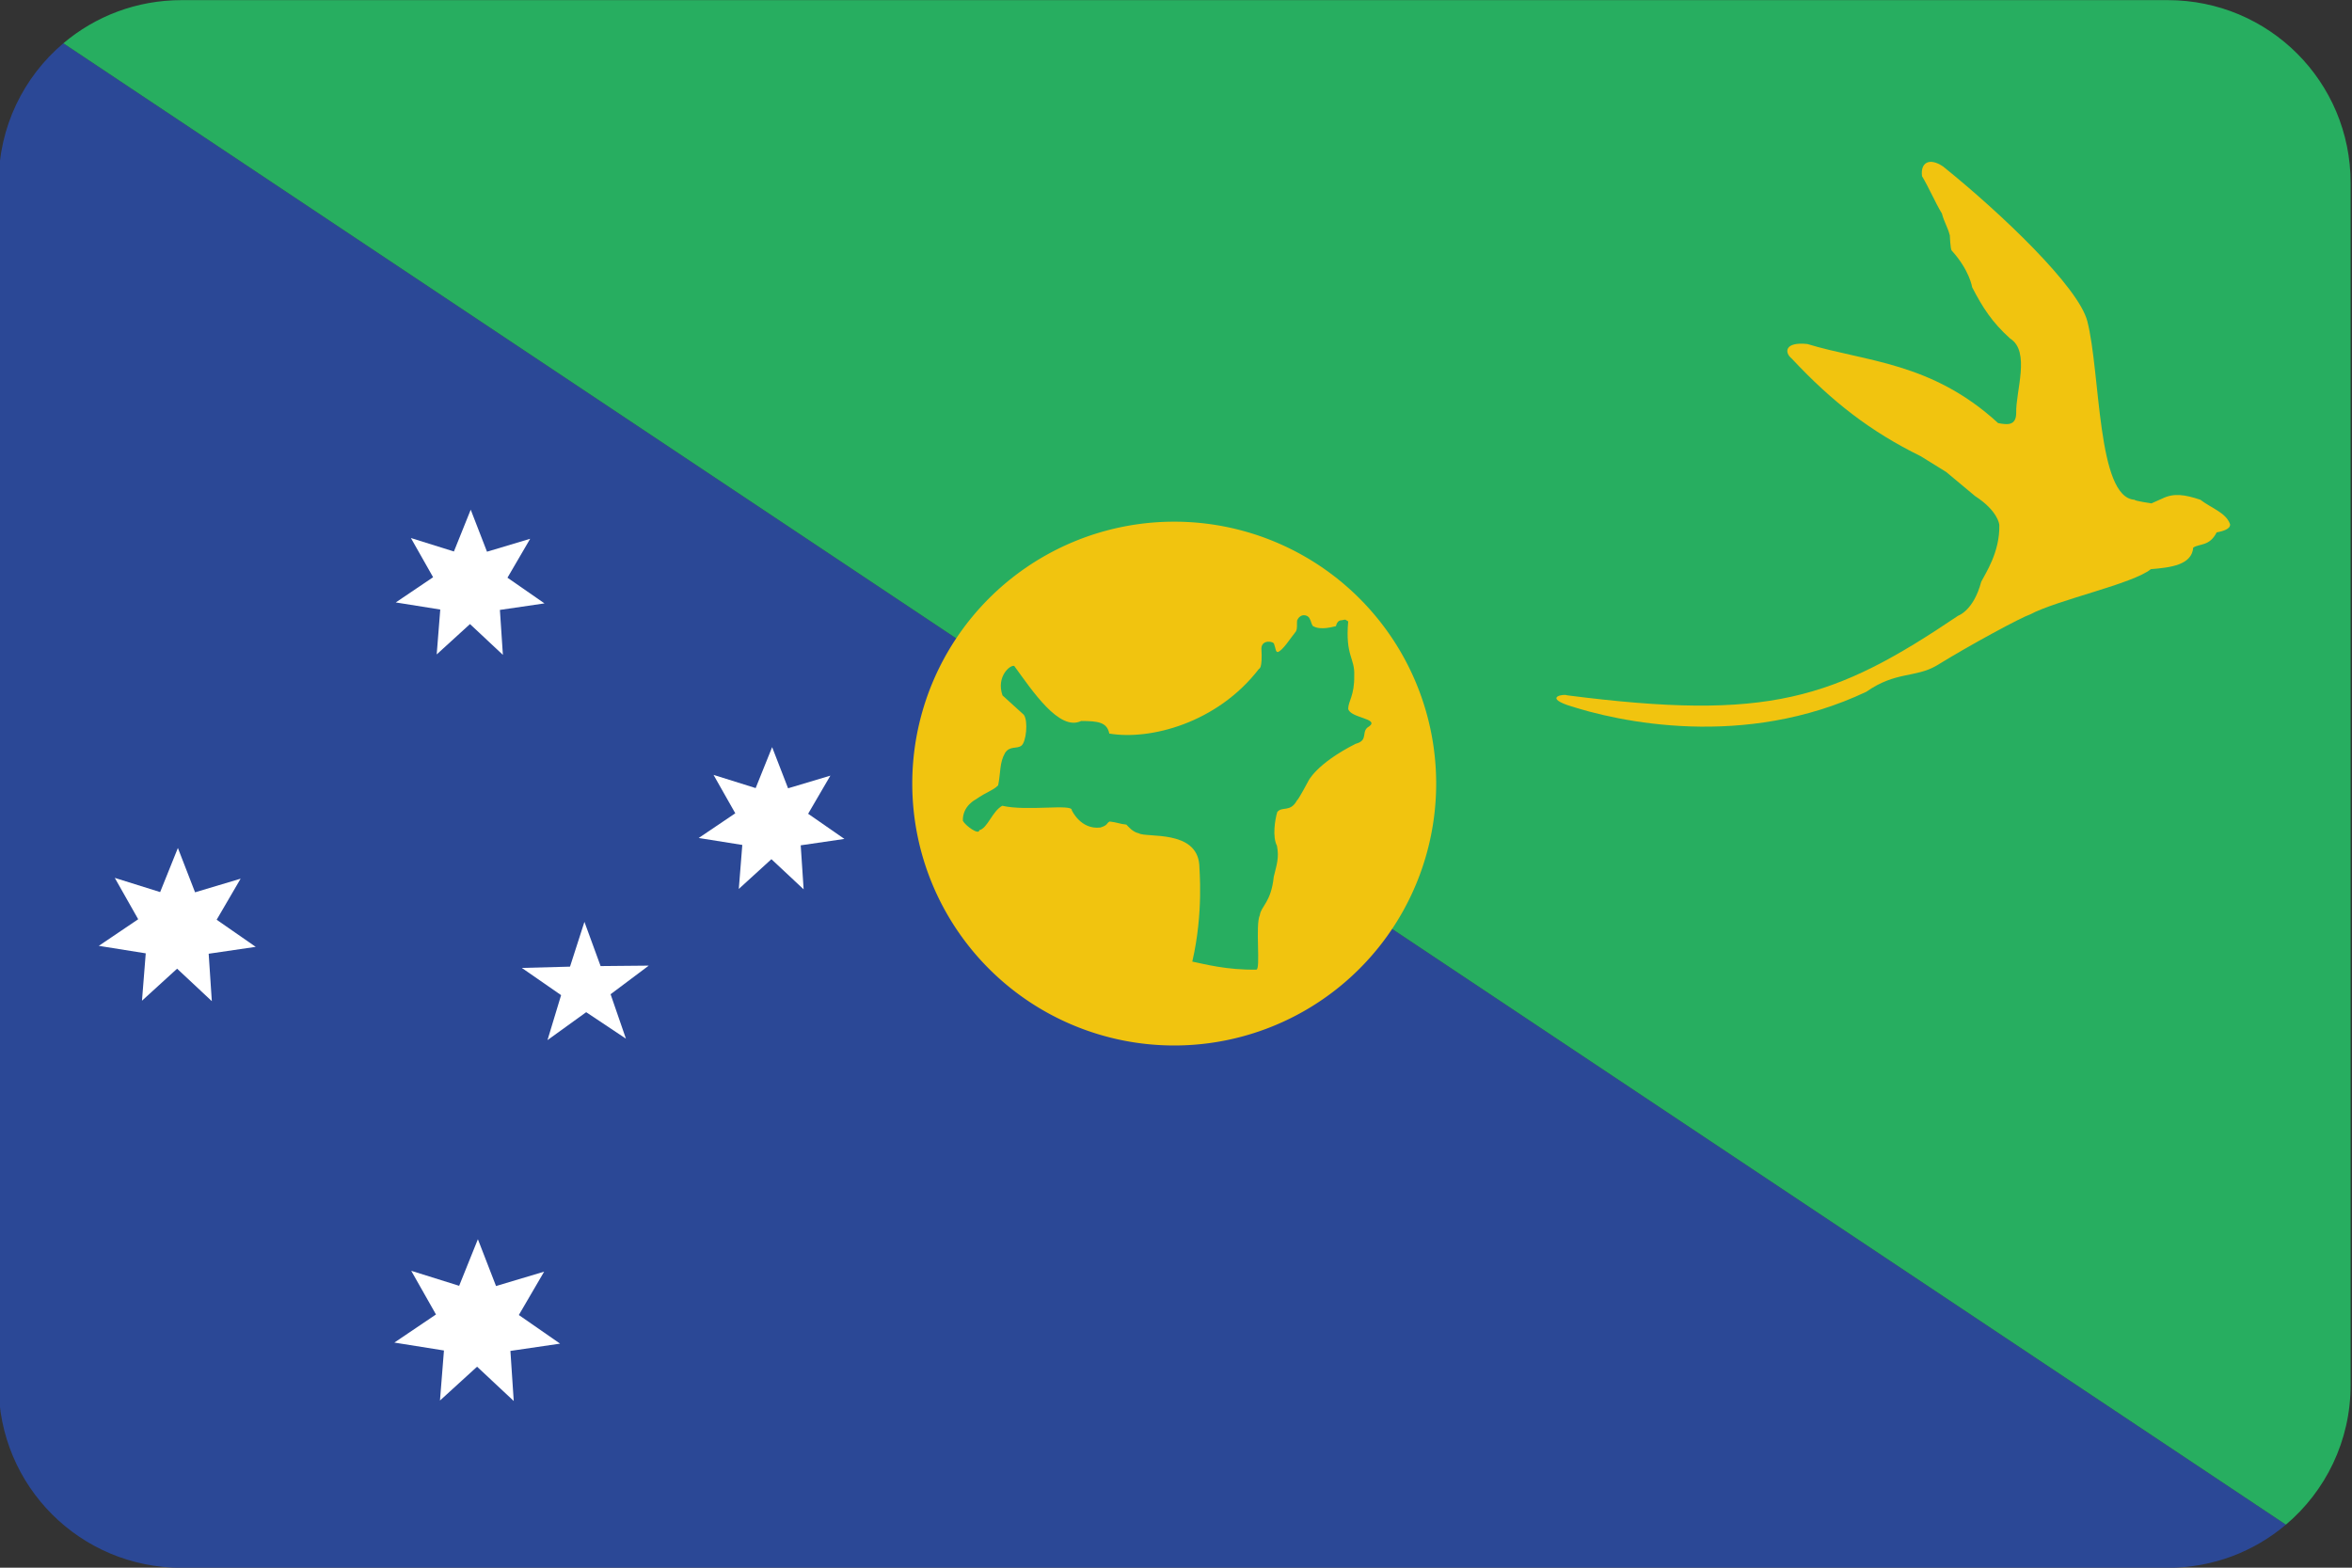 <?xml version="1.0" ?><svg height="600" id="svg2" version="1.1" width="900" xmlns="http://www.w3.org/2000/svg" xmlns:cc="http://creativecommons.org/ns#" xmlns:dc="http://purl.org/dc/elements/1.1/" xmlns:inkscape="http://www.inkscape.org/namespaces/inkscape" xmlns:rdf="http://www.w3.org/1999/02/22-rdf-syntax-ns#" xmlns:sodipodi="http://sodipodi.sourceforge.net/DTD/sodipodi-0.dtd" xmlns:svg="http://www.w3.org/2000/svg"><rect width="100%" height="100%" fill="#333333" stroke="none"/><defs id="defs4"><clipPath clipPathUnits="userSpaceOnUse" id="clipPath4680"><rect height="746.293" id="rect4682" style="fill:#f6671f;fill-opacity:1;stroke:none" width="746.293" x="75.437" y="-65.3"/></clipPath><clipPath clipPathUnits="userSpaceOnUse" id="clipPath4684"><rect height="265.469" id="rect4686" style="fill:#f6671f;fill-opacity:1;stroke:none" transform="matrix(0.707,0.707,-0.707,0.707,0,0)" width="265.469" x="51.774" y="633.621"/></clipPath></defs><g id="layer1" transform="translate(0,-452.362)"><g id="g4302" transform="matrix(1,0,0,1,-1537.686,549.899)"><g id="g4248" transform="translate(0,229.649)"><path d="M 24.77 16.512 C 9.608 29.332 0 48.499 0 70 L 0 530 C 0 568.78 31.22 600 70 600 L 830 600 C 847.279 600 863.046 593.791 875.23 583.488 L 24.77 16.512 z " id="rect3015" style="fill:#2b4896;fill-opacity:1;stroke:none" transform="matrix(1,0,0,1,1537.159,-327.136)"/><path d="M 70 0 C 52.721 0 36.954 6.209 24.77 16.512 L 875.23 583.488 C 890.392 570.668 900 551.501 900 530 L 900 70 C 900 31.22 868.78 0 830 0 L 70 0 z " id="path3024" style="fill:#27ae60;fill-opacity:1;stroke:none" transform="matrix(1,0,0,1,1537.159,-327.136)"/><path d="m 2336.417,-204.216 c -3.308,-13.092 -32.92,-41.287 -55.173,-59.23 -5.313,-3.62 -8.776,-1.464 -8.083,3.697 2.77,4.621 4.848,9.701 7.619,14.322 0.774,3.08 2.233,5.236 3.007,8.316 0,0 0.228,5.314 0.693,5.776 6.926,7.626 7.855,14.093 7.855,14.093 4.001,7.701 7.545,13.321 14.553,19.637 7.855,4.93 2.078,20.249 2.306,28.414 0,5.158 -3.691,4.547 -6.926,3.928 -25.488,-23.41 -50.748,-23.484 -73.002,-30.264 -8.703,-0.921 -8.857,3.235 -6.005,5.541 15.556,16.639 30.182,27.957 49.436,37.425 3.235,2.004 6.47,4.009 9.705,6.014 3.691,3.08 7.391,6.16 11.082,9.24 8.547,5.541 9.248,10.625 9.248,11.082 0.228,10.397 -5.321,18.481 -6.934,21.715 -2.917,11.025 -8.775,12.94 -8.775,12.94 -47.595,32.113 -72.546,40.425 -149.705,30.492 -1.157,-0.611 -8.548,0.619 0,3.699 19.637,6.543 67.876,17.038 114.546,-5.06 11.204,-7.855 18.701,-5.28 26.816,-9.982 13.331,-8.222 32.366,-18.456 35.829,-19.605 10.397,-5.549 39.504,-11.783 46.21,-17.332 7.692,-0.619 15.678,-1.63 16.215,-8.246 2.526,-1.638 6.225,-0.44 8.971,-5.834 6.103,-1.059 5.077,-3.243 5.077,-3.243 -1.54,-4.311 -7.244,-6.087 -11.318,-9.24 -6.014,-2.005 -10.169,-2.624 -14.561,-0.464 -1.385,0.619 -2.771,1.23 -4.156,1.85 0,0 -6.47,-0.929 -6.47,-1.385 -14.374,-0.79 -12.972,-48.427 -18.057,-68.295 z" id="path12-8" style="fill:#f1c40f;fill-opacity:1;stroke:none"/><path d="M 2087.242,-27.286 A 100.238,100.238 0 0 1 1987.004,72.952 100.238,100.238 0 0 1 1886.766,-27.286 100.238,100.238 0 0 1 1987.004,-127.525 100.238,100.238 0 0 1 2087.242,-27.286 Z" id="circle8-4" style="fill:#f1c40f;fill-opacity:1;stroke:none"/><path d="m 1925.787,-72.311 c 6.857,9.408 17.249,25.18 25.606,21.063 6.521,0.022 9.889,0.481 10.772,4.821 15.381,2.618 41.233,-3.87 57.318,-24.822 0,0 1.353,0.179 0.884,-7.786 0.09,-3.468 4.743,-2.774 4.855,-1.644 0.649,1.723 0.537,3.009 1.409,3.054 1.98,-0.66 4.687,-5.101 6.958,-7.92 0.615,-1.242 0.28,-2.55 0.425,-4.117 1.197,-2.942 4.184,-2.304 4.81,-0.761 0.571,0.996 0.582,1.756 1.141,2.752 3.031,2.025 8.502,0.134 8.927,0.134 0.537,-2.472 2.126,-2.237 2.126,-2.237 2.025,-0.447 1.23,-0.268 2.562,0.425 -1.175,13.323 2.618,13.916 2.304,20.75 0.134,7.629 -2.304,9.799 -2.304,12.707 0.772,3.557 12.025,3.68 8.065,6.689 -3.479,1.857 0.013,5.336 -5.224,6.689 -15.236,7.73 -18.155,14.363 -18.155,14.363 0,0 -3.826,7.226 -4.251,7.226 -2.55,4.821 -5.783,2.193 -7.584,4.542 -0.895,2.953 -1.902,9.497 -0.113,12.898 0.895,4.676 -0.113,7.226 -1.23,11.902 -1.007,9.754 -4.877,11.231 -5.325,14.654 -1.79,3.658 0.38,20.84 -1.32,20.84 -11.342,0.224 -20.034,-2.17 -24.52,-3.065 4.374,-18.849 2.674,-35.404 2.674,-37.104 -1.119,-13.48 -20.191,-10.202 -23.111,-11.992 -2.416,-0.515 -3.938,-2.483 -4.788,-3.333 -2.696,-0.291 -3.703,-0.906 -6.399,-1.186 -1.342,0.671 -0.537,1.365 -3.535,2.293 -7.607,0.917 -10.963,-6.633 -10.963,-6.633 0.369,-2.539 -17.103,0.515 -26.601,-1.689 -3.893,2.17 -5.593,8.591 -8.781,9.352 -0.09,1.991 -5.246,-1.633 -6.287,-3.591 -0.212,-5.694 4.967,-8.211 4.967,-8.211 4.117,-2.897 6.555,-3.367 8.535,-5.369 0.996,-4.956 0.492,-8.625 2.606,-12.35 1.79,-2.841 4.43,-1.51 6.22,-2.785 1.924,-1.275 2.741,-9.62 0.962,-11.902 0,0 -7.696,-6.947 -8.121,-7.372 -2.506,-7.181 2.931,-11.813 4.486,-11.287 z" id="path10-3" style="fill:#27ae60;fill-opacity:1;stroke:none"/></g><g id="g4275"><path d="m 1777.201,299.995 -15.208,-10.137 -14.808,10.687 5.21,-17.216 -15.02,-10.412 18.431,-0.493 5.516,-17.136 6.187,16.918 18.431,-0.172 -14.608,10.95 5.869,17.01 z" id="path19" style="fill:#ffffff;stroke:none"/><path d="m 1845.204,242.839 -12.332,-11.543 -12.48,11.383 1.337,-16.833 -16.682,-2.662 13.999,-9.453 -8.323,-14.697 16.12,5.048 6.303,-15.671 6.102,15.751 16.184,-4.843 -8.511,14.59 13.876,9.631 -16.715,2.448 1.12,16.851 z" id="path4203" style="fill:#ffffff;stroke:none"/><path d="m 1734.269,438.667 -14.028,-13.132 -14.197,12.949 1.522,-19.149 -18.977,-3.029 15.925,-10.753 -9.468,-16.719 18.338,5.743 7.171,-17.827 6.942,17.919 18.41,-5.509 -9.682,16.597 15.785,10.957 -19.014,2.785 1.275,19.169 z" id="path4205" style="fill:#ffffff;stroke:none"/><path d="m 1618.742,285.638 -13.283,-12.434 -13.442,12.261 1.441,-18.131 -17.968,-2.868 15.079,-10.182 -8.965,-15.831 17.363,5.437 6.79,-16.88 6.573,16.966 17.432,-5.216 -9.168,15.715 14.947,10.375 -18.004,2.637 1.207,18.151 z" id="path4207" style="fill:#ffffff;stroke:none"/><path d="m 1730.116,153.097 -12.588,-11.783 -12.739,11.619 1.365,-17.182 -17.028,-2.718 14.289,-9.649 -8.495,-15.002 16.454,5.153 6.434,-15.996 6.229,16.078 16.52,-4.943 -8.688,14.893 14.164,9.831 -17.061,2.499 1.144,17.201 z" id="path4209" style="fill:#ffffff;stroke:none"/></g></g></g></svg>